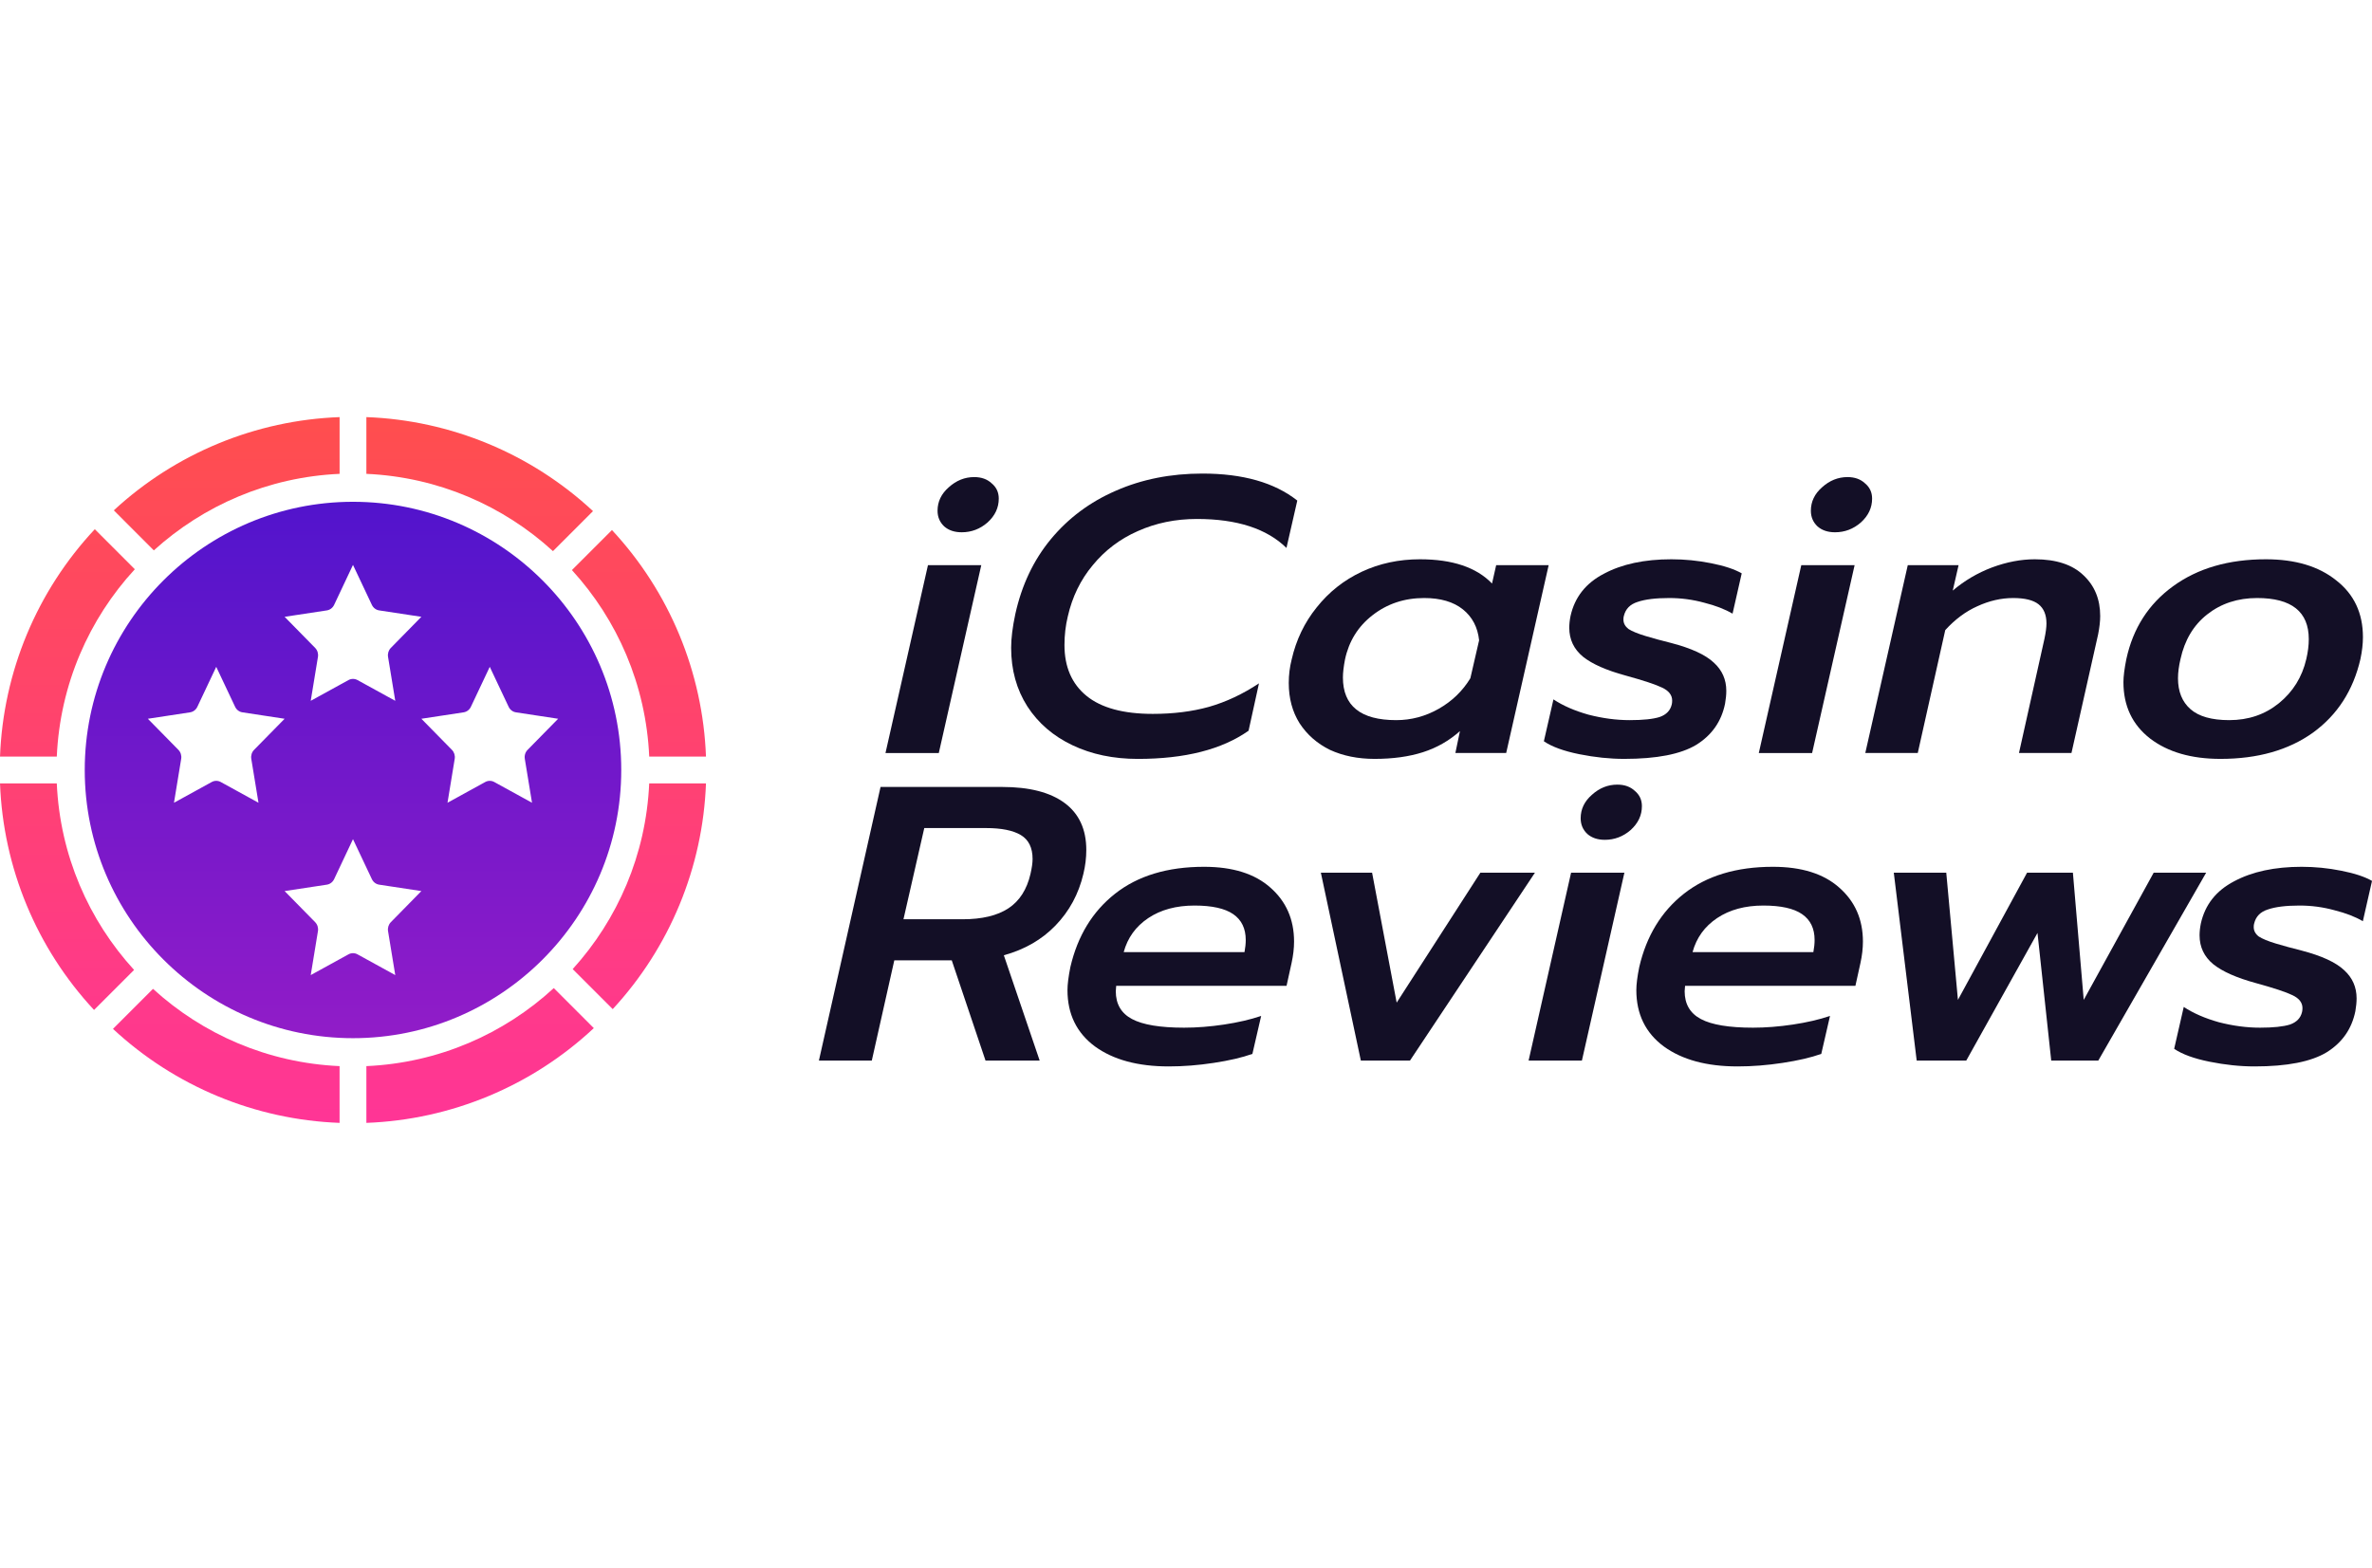 <svg width="124" height="82" viewBox="0 0 124 82" fill="none" xmlns="http://www.w3.org/2000/svg">
<g clip-path="url(#clip0_30462_315)">
<path d="M8.042 28.779C10.633 26.429 14.021 24.944 17.753 24.777V21.81C13.362 21.973 9.175 23.703 5.949 26.685L8.042 28.779Z" fill="url(#paint0_linear_30462_315)"/>
<path d="M7.048 29.765L4.956 27.672C1.926 30.909 0.166 35.131 0.001 39.562H2.969C3.137 35.788 4.653 32.366 7.048 29.765Z" fill="url(#paint1_linear_30462_315)"/>
<path d="M2.969 40.963H0.001C0.165 45.373 1.91 49.578 4.916 52.809L7.009 50.716C4.637 48.121 3.135 44.715 2.969 40.963Z" fill="url(#paint2_linear_30462_315)"/>
<path d="M7.999 51.706L5.906 53.799C9.138 56.805 13.342 58.55 17.752 58.714V55.746C14 55.579 10.595 54.078 7.999 51.706Z" fill="url(#paint3_linear_30462_315)"/>
<path d="M19.153 55.746V58.714C23.584 58.549 27.806 56.789 31.042 53.759L28.95 51.666C26.349 54.062 22.927 55.579 19.153 55.746Z" fill="url(#paint4_linear_30462_315)"/>
<path d="M29.938 50.673L32.031 52.766C35.013 49.54 36.743 45.353 36.906 40.963H33.938C33.772 44.694 32.287 48.083 29.938 50.673Z" fill="url(#paint5_linear_30462_315)"/>
<path d="M33.939 39.562H36.906C36.742 35.151 34.998 30.947 31.991 27.715L29.898 29.808C32.271 32.404 33.772 35.809 33.939 39.562Z" fill="url(#paint6_linear_30462_315)"/>
<path d="M28.907 28.818L31 26.725C27.768 23.719 23.564 21.974 19.153 21.81V24.777C22.906 24.944 26.311 26.445 28.907 28.818Z" fill="url(#paint7_linear_30462_315)"/>
<path fill-rule="evenodd" clip-rule="evenodd" d="M18.453 26.238C26.186 26.238 32.477 32.529 32.477 40.262C32.477 47.995 26.185 54.285 18.453 54.285C10.72 54.285 4.43 47.995 4.43 40.262C4.43 32.529 10.72 26.238 18.453 26.238ZM22.028 32.252L20.431 33.879C20.312 34.001 20.258 34.176 20.286 34.347L20.663 36.645L18.689 35.56C18.541 35.479 18.365 35.479 18.218 35.56L16.244 36.645L16.621 34.347C16.649 34.176 16.595 34.001 16.476 33.879L14.879 32.252L17.086 31.917C17.25 31.892 17.393 31.784 17.467 31.628L18.453 29.538L19.44 31.628C19.514 31.784 19.656 31.892 19.822 31.917L22.028 32.252ZM14.879 37.583L13.282 39.209C13.163 39.331 13.108 39.506 13.136 39.678L13.513 41.975L11.54 40.89C11.392 40.809 11.216 40.809 11.069 40.89L9.095 41.975L9.472 39.678C9.5 39.506 9.446 39.331 9.326 39.209L7.729 37.583L9.936 37.247C10.101 37.222 10.244 37.114 10.317 36.958L11.304 34.868L12.291 36.958C12.365 37.114 12.507 37.222 12.672 37.247L14.879 37.583ZM20.431 48.22L22.028 46.593L19.822 46.258C19.656 46.233 19.514 46.125 19.44 45.969L18.453 43.879L17.467 45.969C17.393 46.125 17.25 46.233 17.086 46.258L14.879 46.593L16.476 48.22C16.595 48.342 16.649 48.517 16.621 48.688L16.244 50.986L18.218 49.901C18.365 49.82 18.541 49.82 18.689 49.901L20.663 50.986L20.286 48.688C20.258 48.517 20.312 48.342 20.431 48.22ZM29.178 37.583L27.581 39.209C27.461 39.331 27.407 39.506 27.435 39.678L27.812 41.975L25.838 40.89C25.691 40.809 25.515 40.809 25.367 40.89L23.394 41.975L23.771 39.678C23.799 39.506 23.744 39.331 23.625 39.209L22.028 37.583L24.235 37.247C24.4 37.222 24.543 37.114 24.616 36.958L25.603 34.868L26.59 36.958C26.663 37.114 26.806 37.222 26.971 37.247L29.178 37.583Z" fill="url(#paint8_linear_30462_315)"/>
<path d="M50.275 27.832C49.897 27.832 49.592 27.73 49.36 27.525C49.128 27.307 49.012 27.034 49.012 26.706C49.012 26.229 49.208 25.82 49.6 25.478C49.992 25.124 50.434 24.946 50.928 24.946C51.305 24.946 51.61 25.055 51.842 25.274C52.089 25.478 52.212 25.744 52.212 26.072C52.212 26.549 52.017 26.966 51.625 27.32C51.233 27.661 50.783 27.832 50.275 27.832ZM48.511 29.551H51.298L49.077 39.375H46.29L48.511 29.551Z" fill="#130F26"/>
<path d="M59.479 39.682C58.201 39.682 57.062 39.443 56.06 38.965C55.059 38.488 54.275 37.813 53.709 36.94C53.142 36.053 52.859 35.029 52.859 33.87C52.859 33.378 52.932 32.792 53.077 32.109C53.411 30.595 54.028 29.292 54.928 28.201C55.843 27.095 56.975 26.249 58.325 25.663C59.689 25.062 61.199 24.762 62.854 24.762C64.973 24.762 66.628 25.233 67.818 26.174L67.252 28.651C66.221 27.641 64.661 27.136 62.571 27.136C61.453 27.136 60.422 27.348 59.479 27.771C58.55 28.18 57.766 28.773 57.127 29.551C56.488 30.315 56.053 31.209 55.821 32.232C55.705 32.71 55.647 33.208 55.647 33.726C55.647 34.872 56.031 35.759 56.8 36.387C57.57 37.014 58.724 37.328 60.263 37.328C61.337 37.328 62.317 37.206 63.202 36.96C64.102 36.701 64.973 36.291 65.815 35.732L65.271 38.208C63.877 39.191 61.947 39.682 59.479 39.682Z" fill="#130F26"/>
<path d="M71.858 39.681C70.987 39.681 70.21 39.524 69.528 39.211C68.86 38.883 68.33 38.419 67.938 37.819C67.561 37.219 67.372 36.516 67.372 35.711C67.372 35.288 67.423 34.879 67.524 34.483C67.757 33.46 68.192 32.552 68.831 31.761C69.47 30.956 70.254 30.335 71.183 29.898C72.112 29.462 73.128 29.244 74.231 29.244C75.929 29.244 77.185 29.667 77.998 30.512L78.215 29.551H80.959L78.738 39.374H76.082L76.321 38.228C75.755 38.733 75.109 39.101 74.383 39.333C73.657 39.565 72.816 39.681 71.858 39.681ZM72.99 37.655C73.774 37.655 74.514 37.457 75.211 37.062C75.907 36.666 76.459 36.134 76.865 35.465L77.323 33.48C77.25 32.798 76.967 32.259 76.474 31.863C75.98 31.468 75.305 31.27 74.449 31.27C73.418 31.27 72.518 31.57 71.749 32.17C70.994 32.757 70.515 33.528 70.312 34.483C70.239 34.865 70.203 35.179 70.203 35.424C70.203 36.911 71.132 37.655 72.99 37.655Z" fill="#130F26"/>
<path d="M84.91 39.681C84.156 39.681 83.372 39.599 82.559 39.436C81.746 39.272 81.129 39.047 80.708 38.76L81.209 36.57C81.702 36.898 82.312 37.164 83.038 37.369C83.778 37.56 84.497 37.655 85.194 37.655C85.89 37.655 86.413 37.601 86.761 37.491C87.11 37.369 87.32 37.15 87.393 36.837C87.407 36.782 87.415 36.714 87.415 36.632C87.415 36.345 87.24 36.12 86.892 35.956C86.558 35.793 85.919 35.581 84.976 35.322C83.974 35.049 83.234 34.722 82.755 34.34C82.276 33.944 82.036 33.439 82.036 32.825C82.036 32.634 82.058 32.429 82.102 32.211C82.319 31.229 82.9 30.492 83.844 30.001C84.787 29.496 85.963 29.244 87.371 29.244C88.068 29.244 88.757 29.312 89.439 29.448C90.136 29.585 90.673 29.762 91.051 29.98L90.572 32.088C90.18 31.857 89.686 31.665 89.091 31.515C88.496 31.352 87.886 31.27 87.262 31.27C86.551 31.27 85.999 31.338 85.607 31.474C85.215 31.597 84.976 31.843 84.889 32.211C84.874 32.252 84.867 32.313 84.867 32.395C84.867 32.586 84.954 32.75 85.128 32.887C85.317 33.009 85.614 33.132 86.021 33.255C86.427 33.378 86.877 33.501 87.371 33.623C88.416 33.896 89.156 34.237 89.592 34.647C90.027 35.042 90.245 35.533 90.245 36.12C90.245 36.325 90.223 36.55 90.18 36.795C89.991 37.723 89.49 38.44 88.677 38.945C87.864 39.436 86.609 39.681 84.91 39.681Z" fill="#130F26"/>
<path d="M95.929 27.832C95.552 27.832 95.247 27.73 95.014 27.525C94.782 27.307 94.666 27.034 94.666 26.706C94.666 26.229 94.862 25.82 95.254 25.478C95.646 25.124 96.089 24.946 96.582 24.946C96.96 24.946 97.264 25.055 97.497 25.274C97.744 25.478 97.867 25.744 97.867 26.072C97.867 26.549 97.671 26.966 97.279 27.32C96.887 27.661 96.437 27.832 95.929 27.832ZM94.165 29.551H96.953L94.731 39.375H91.944L94.165 29.551Z" fill="#130F26"/>
<path d="M99.732 29.551H102.388L102.083 30.881C102.693 30.363 103.375 29.96 104.13 29.673C104.899 29.387 105.647 29.244 106.373 29.244C107.49 29.244 108.34 29.523 108.92 30.083C109.501 30.628 109.791 31.338 109.791 32.211C109.791 32.484 109.755 32.805 109.682 33.173L108.289 39.374H105.545L106.873 33.419C106.946 33.078 106.982 32.805 106.982 32.6C106.982 32.15 106.844 31.816 106.569 31.597C106.293 31.379 105.85 31.27 105.241 31.27C104.616 31.27 103.992 31.413 103.368 31.7C102.758 31.972 102.199 32.389 101.691 32.948L100.254 39.374H97.511L99.732 29.551Z" fill="#130F26"/>
<path d="M116.079 39.681C114.555 39.681 113.329 39.326 112.4 38.617C111.47 37.894 111.006 36.911 111.006 35.67C111.006 35.37 111.057 34.967 111.158 34.462C111.507 32.852 112.32 31.584 113.597 30.656C114.889 29.714 116.507 29.244 118.453 29.244C119.991 29.244 121.218 29.612 122.133 30.349C123.061 31.072 123.526 32.061 123.526 33.316C123.526 33.671 123.482 34.053 123.395 34.462C123.018 36.1 122.191 37.382 120.913 38.31C119.636 39.224 118.024 39.681 116.079 39.681ZM116.537 37.655C117.538 37.655 118.402 37.362 119.128 36.775C119.868 36.175 120.347 35.404 120.565 34.462C120.652 34.094 120.695 33.746 120.695 33.419C120.695 31.986 119.795 31.27 117.995 31.27C116.979 31.27 116.108 31.556 115.382 32.129C114.671 32.689 114.207 33.466 113.989 34.462C113.902 34.831 113.858 35.165 113.858 35.465C113.858 36.161 114.076 36.7 114.512 37.082C114.947 37.464 115.622 37.655 116.537 37.655Z" fill="#130F26"/>
<path d="M46.032 41.149H52.39C53.813 41.149 54.901 41.429 55.656 41.989C56.411 42.548 56.788 43.367 56.788 44.444C56.788 44.854 56.738 45.27 56.636 45.693C56.389 46.743 55.903 47.644 55.177 48.394C54.466 49.131 53.566 49.65 52.477 49.95L54.35 55.455H51.519L49.755 50.216H46.751L45.575 55.455H42.81L46.032 41.149ZM50.322 48.067C51.338 48.067 52.136 47.876 52.717 47.494C53.297 47.112 53.682 46.511 53.871 45.693C53.943 45.379 53.98 45.12 53.98 44.915C53.98 44.328 53.776 43.912 53.37 43.667C52.964 43.421 52.354 43.298 51.541 43.298H48.318L47.23 48.067H50.322Z" fill="#130F26"/>
<path d="M61.095 55.762C59.484 55.762 58.199 55.414 57.241 54.718C56.283 54.008 55.804 53.026 55.804 51.771C55.804 51.471 55.855 51.068 55.956 50.563C56.334 48.94 57.11 47.664 58.286 46.736C59.476 45.795 61.029 45.324 62.946 45.324C64.441 45.324 65.595 45.686 66.408 46.409C67.235 47.132 67.649 48.074 67.649 49.233C67.649 49.588 67.605 49.963 67.518 50.359L67.257 51.546H58.351L58.33 51.832C58.33 52.501 58.613 52.985 59.179 53.285C59.745 53.586 60.652 53.736 61.9 53.736C62.568 53.736 63.265 53.681 63.991 53.572C64.716 53.463 65.362 53.313 65.929 53.122L65.471 55.107C64.934 55.298 64.259 55.455 63.446 55.578C62.648 55.7 61.864 55.762 61.095 55.762ZM65.058 49.786C65.101 49.554 65.123 49.342 65.123 49.151C65.123 48.551 64.905 48.101 64.47 47.8C64.034 47.5 63.359 47.35 62.445 47.35C61.487 47.35 60.681 47.569 60.028 48.005C59.375 48.442 58.947 49.035 58.743 49.786H65.058Z" fill="#130F26"/>
<path d="M69.05 45.631H71.728L73.013 52.426L77.389 45.631H80.242L73.71 55.455H71.14L69.05 45.631Z" fill="#130F26"/>
<path d="M83.895 43.913C83.517 43.913 83.213 43.81 82.98 43.606C82.748 43.387 82.632 43.114 82.632 42.787C82.632 42.309 82.828 41.9 83.22 41.559C83.612 41.204 84.055 41.027 84.548 41.027C84.925 41.027 85.23 41.136 85.463 41.354C85.709 41.559 85.833 41.825 85.833 42.153C85.833 42.63 85.637 43.046 85.245 43.401C84.853 43.742 84.403 43.913 83.895 43.913ZM82.131 45.632H84.918L82.697 55.455H79.91L82.131 45.632Z" fill="#130F26"/>
<path d="M90.833 55.762C89.222 55.762 87.937 55.414 86.979 54.718C86.021 54.008 85.542 53.026 85.542 51.771C85.542 51.471 85.593 51.068 85.695 50.563C86.072 48.94 86.848 47.664 88.024 46.736C89.215 45.795 90.768 45.324 92.684 45.324C94.179 45.324 95.333 45.686 96.146 46.409C96.973 47.132 97.387 48.074 97.387 49.233C97.387 49.588 97.344 49.963 97.257 50.359L96.995 51.546H88.09L88.068 51.832C88.068 52.501 88.351 52.985 88.917 53.285C89.483 53.586 90.39 53.736 91.639 53.736C92.306 53.736 93.003 53.681 93.729 53.572C94.455 53.463 95.101 53.313 95.667 53.122L95.21 55.107C94.672 55.298 93.998 55.455 93.185 55.578C92.386 55.7 91.603 55.762 90.833 55.762ZM94.796 49.786C94.84 49.554 94.861 49.342 94.861 49.151C94.861 48.551 94.644 48.101 94.208 47.8C93.773 47.5 93.098 47.35 92.183 47.35C91.225 47.35 90.419 47.569 89.766 48.005C89.113 48.442 88.685 49.035 88.481 49.786H94.796Z" fill="#130F26"/>
<path d="M99.001 45.631H101.744L102.354 52.283L105.969 45.631H108.364L108.93 52.283L112.588 45.631H115.331L109.692 55.455H107.231L106.513 48.783L102.79 55.455H100.198L99.001 45.631Z" fill="#130F26"/>
<path d="M117.861 55.762C117.106 55.762 116.322 55.68 115.509 55.516C114.696 55.352 114.079 55.127 113.658 54.841L114.159 52.651C114.653 52.978 115.262 53.244 115.988 53.449C116.728 53.64 117.447 53.736 118.144 53.736C118.84 53.736 119.363 53.681 119.711 53.572C120.06 53.449 120.27 53.231 120.343 52.917C120.357 52.862 120.365 52.794 120.365 52.712C120.365 52.426 120.19 52.201 119.842 52.037C119.508 51.873 118.869 51.662 117.926 51.403C116.924 51.13 116.184 50.802 115.705 50.42C115.226 50.025 114.986 49.52 114.986 48.906C114.986 48.715 115.008 48.51 115.052 48.292C115.269 47.309 115.85 46.573 116.794 46.081C117.737 45.577 118.913 45.324 120.321 45.324C121.018 45.324 121.707 45.392 122.39 45.529C123.086 45.665 123.623 45.843 124.001 46.061L123.522 48.169C123.13 47.937 122.636 47.746 122.041 47.596C121.446 47.432 120.836 47.35 120.212 47.35C119.501 47.35 118.949 47.419 118.557 47.555C118.165 47.678 117.926 47.923 117.839 48.292C117.824 48.333 117.817 48.394 117.817 48.476C117.817 48.667 117.904 48.831 118.078 48.967C118.267 49.09 118.565 49.213 118.971 49.336C119.378 49.458 119.828 49.581 120.321 49.704C121.366 49.977 122.106 50.318 122.542 50.727C122.977 51.123 123.195 51.614 123.195 52.201C123.195 52.405 123.173 52.63 123.13 52.876C122.941 53.804 122.44 54.52 121.627 55.025C120.815 55.516 119.559 55.762 117.861 55.762Z" fill="#130F26"/>
</g>
<defs>
<linearGradient id="paint0_linear_30462_315" x1="18.453" y1="21.81" x2="18.453" y2="58.714" gradientUnits="userSpaceOnUse">
<stop stop-color="#FF4E4E"/>
<stop offset="1" stop-color="#FF3596"/>
</linearGradient>
<linearGradient id="paint1_linear_30462_315" x1="18.453" y1="21.809" x2="18.453" y2="58.714" gradientUnits="userSpaceOnUse">
<stop stop-color="#FF4E4E"/>
<stop offset="1" stop-color="#FF3596"/>
</linearGradient>
<linearGradient id="paint2_linear_30462_315" x1="18.453" y1="21.81" x2="18.453" y2="58.715" gradientUnits="userSpaceOnUse">
<stop stop-color="#FF4E4E"/>
<stop offset="1" stop-color="#FF3596"/>
</linearGradient>
<linearGradient id="paint3_linear_30462_315" x1="18.453" y1="21.809" x2="18.453" y2="58.714" gradientUnits="userSpaceOnUse">
<stop stop-color="#FF4E4E"/>
<stop offset="1" stop-color="#FF3596"/>
</linearGradient>
<linearGradient id="paint4_linear_30462_315" x1="18.453" y1="21.809" x2="18.453" y2="58.714" gradientUnits="userSpaceOnUse">
<stop stop-color="#FF4E4E"/>
<stop offset="1" stop-color="#FF3596"/>
</linearGradient>
<linearGradient id="paint5_linear_30462_315" x1="18.454" y1="21.81" x2="18.454" y2="58.715" gradientUnits="userSpaceOnUse">
<stop stop-color="#FF4E4E"/>
<stop offset="1" stop-color="#FF3596"/>
</linearGradient>
<linearGradient id="paint6_linear_30462_315" x1="18.454" y1="21.809" x2="18.454" y2="58.714" gradientUnits="userSpaceOnUse">
<stop stop-color="#FF4E4E"/>
<stop offset="1" stop-color="#FF3596"/>
</linearGradient>
<linearGradient id="paint7_linear_30462_315" x1="18.453" y1="21.81" x2="18.453" y2="58.714" gradientUnits="userSpaceOnUse">
<stop stop-color="#FF4E4E"/>
<stop offset="1" stop-color="#FF3596"/>
</linearGradient>
<linearGradient id="paint8_linear_30462_315" x1="18.453" y1="26.238" x2="18.453" y2="54.285" gradientUnits="userSpaceOnUse">
<stop stop-color="#5214CC"/>
<stop offset="1" stop-color="#911CC8"/>
</linearGradient>
<clipPath id="clip0_30462_315">
<rect width="124" height="36.905" fill="white" transform="translate(0 21.81)"/>
</clipPath>
</defs>
</svg>
